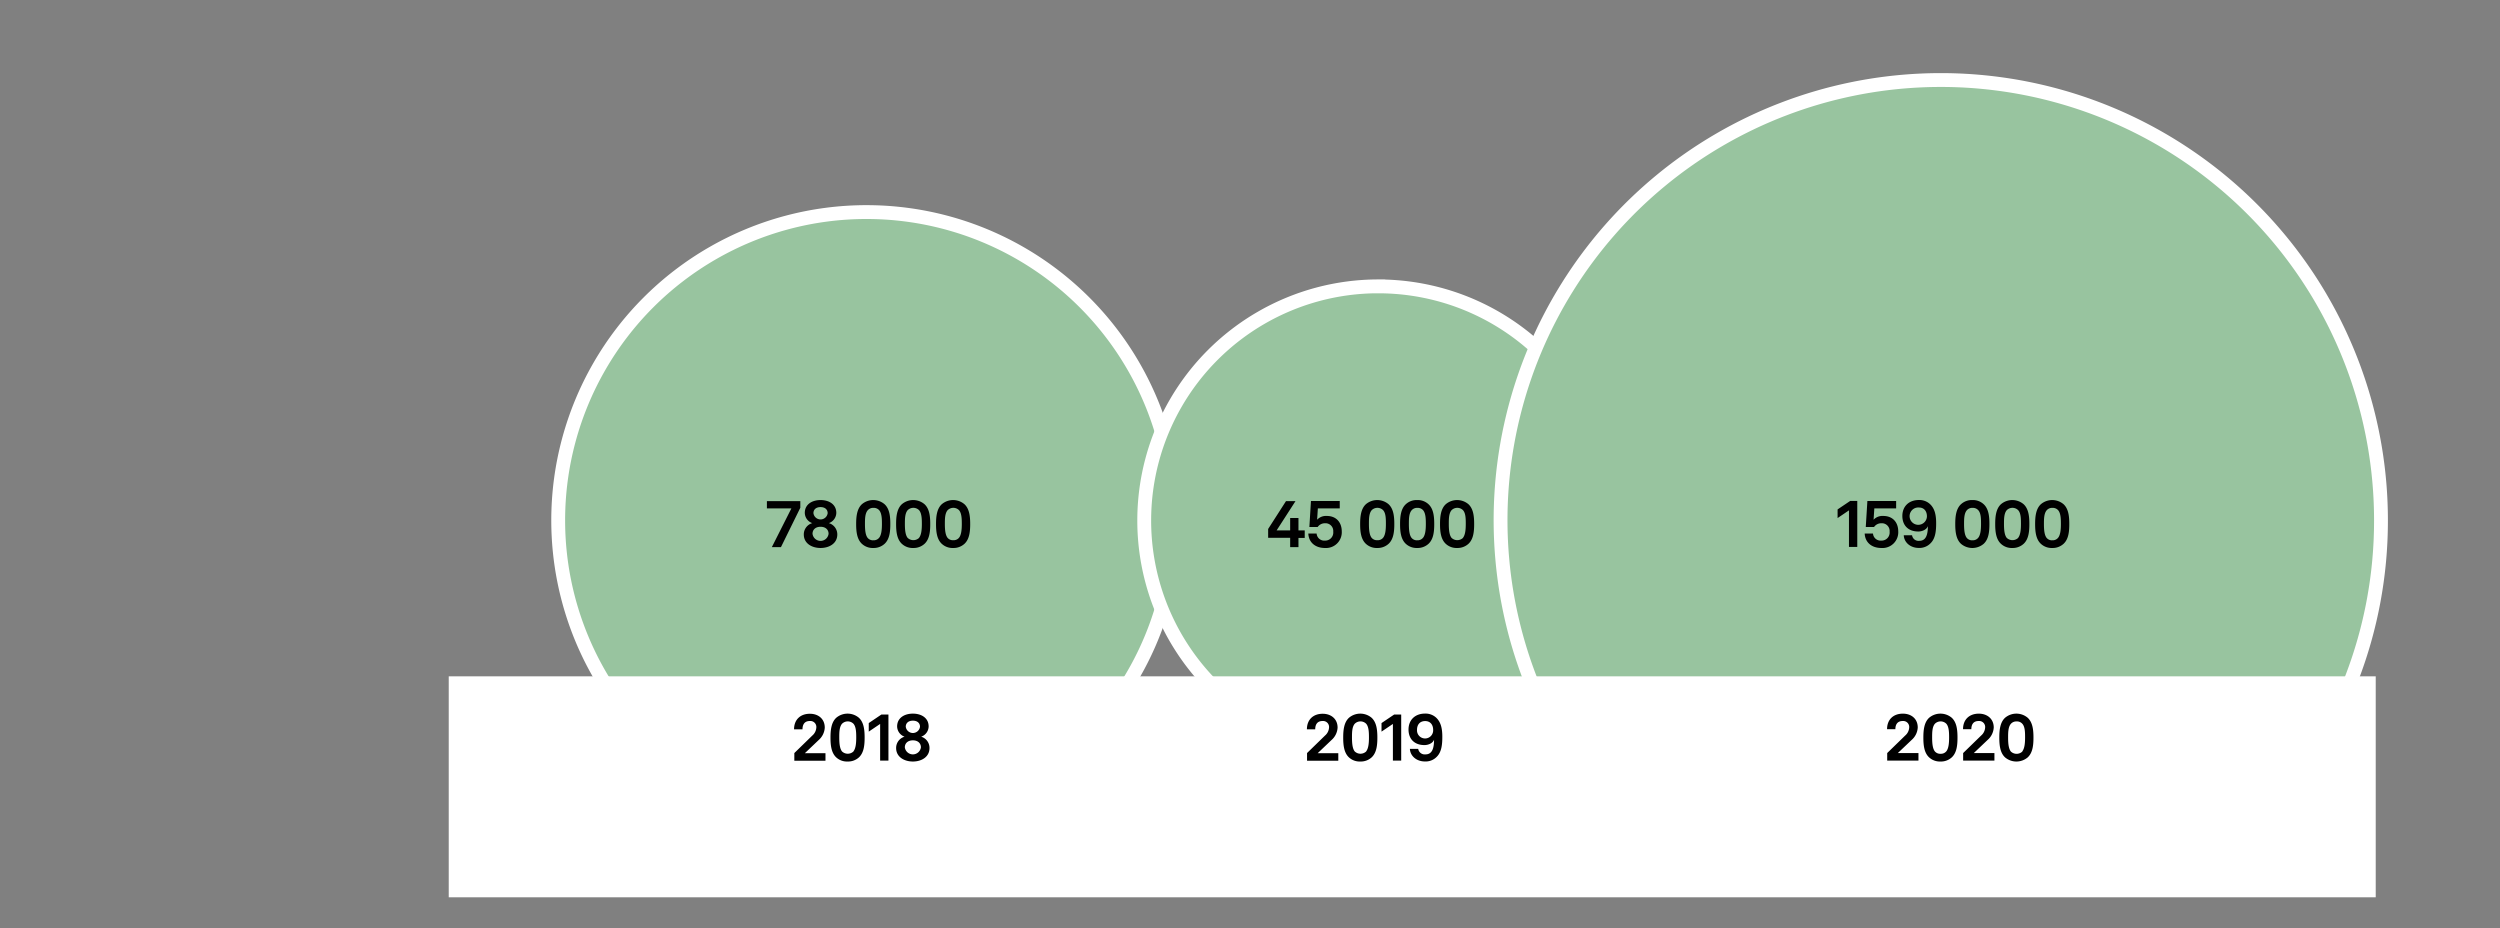 <svg id="Lager_2" data-name="Lager 2" xmlns="http://www.w3.org/2000/svg" viewBox="0 0 902.99 335.2"><rect x="0" y="0" width="902.99" height="335.2" fill="#808080" stroke="none"/><defs><style>.cls-1{fill:#98c49f;stroke:#fff;stroke-miterlimit:10;stroke-width:5px}</style></defs><path class="cls-1" d="M313 76.6A111.35 111.35 0 1 1 201.62 188 111.35 111.35 0 0 1 313 76.6z"/><path class="cls-1" d="M497.87 103.44A84.58 84.58 0 1 1 413.29 188a84.57 84.57 0 0 1 84.58-84.57z"/><path class="cls-1" d="M860 188a159 159 0 1 0-277.16 106.3h236.32A158.4 158.4 0 0 0 860 188z"/><path fill="#fff" d="M162.08 244.29H858.1v79.81H162.08z"/><path d="M286.91 272l6.46-6.29a4.14 4.14 0 0 0 1.49-3 2.16 2.16 0 0 0-2.38-2.28c-1.9 0-2.62 1.3-2.62 3h-3.05c0-3.46 2.24-5.62 5.72-5.62 3.05 0 5.37 1.85 5.37 5a6.4 6.4 0 0 1-2.2 4.49l-5 4.76h7.46v2.71h-11.25zM302.06 273.58c-1.8-1.66-2.09-4.42-2.09-7.16s.29-5.52 2.09-7.17a6.33 6.33 0 0 1 8.16 0c1.82 1.68 2.08 4.44 2.08 7.17s-.26 5.48-2.08 7.16a5.83 5.83 0 0 1-4.08 1.48 5.72 5.72 0 0 1-4.08-1.48zm6.21-2.21c.72-.91 1-2.52 1-4.95 0-1.82-.05-3.91-1-5a2.92 2.92 0 0 0-4.13 0c-1 1.15-1 3.26-1 5 0 2.52.29 4.13 1 5a3 3 0 0 0 4.2-.07zM313.79 264.26v-3.09l4.56-3.08h2.55v16.64h-3v-13.25zM323.68 270.19a4.22 4.22 0 0 1 3.05-4.1 4 4 0 0 1-2.69-3.7c0-3.09 2.64-4.63 5.69-4.63s5.69 1.54 5.69 4.63a4 4 0 0 1-2.69 3.7 4.23 4.23 0 0 1 3 4.1c0 3.24-2.91 4.87-6 4.87s-6.05-1.63-6.05-4.87zm8.95-.26c0-1.39-1-2.52-2.9-2.52s-2.91 1.13-2.91 2.52a2.93 2.93 0 0 0 5.81 0zm-.33-7.44c0-1.25-.89-2.19-2.57-2.19s-2.57.94-2.57 2.19a2.59 2.59 0 0 0 5.14 0zM472.1 272l6.46-6.29a4.14 4.14 0 0 0 1.49-3 2.16 2.16 0 0 0-2.38-2.28c-1.9 0-2.62 1.3-2.62 3h-3c0-3.46 2.23-5.62 5.71-5.62 3 0 5.37 1.85 5.37 5a6.4 6.4 0 0 1-2.2 4.49l-5 4.76h7.46v2.71H472.1zM487.25 273.58c-1.8-1.66-2.09-4.42-2.09-7.16s.29-5.52 2.09-7.17a6.33 6.33 0 0 1 8.16 0c1.82 1.68 2.09 4.44 2.09 7.17s-.27 5.48-2.09 7.16a5.83 5.83 0 0 1-4.08 1.48 5.72 5.72 0 0 1-4.08-1.48zm6.21-2.21c.72-.91 1-2.52 1-4.95 0-1.82-.05-3.91-1-5a2.92 2.92 0 0 0-4.13 0c-1 1.15-1 3.26-1 5 0 2.52.29 4.13 1 5a3 3 0 0 0 4.2-.07zM499 264.26v-3.09l4.56-3.08h2.55v16.64h-3v-13.25zM509.25 270.48h3a2.37 2.37 0 0 0 2.64 2c2.38 0 3.08-2.16 3.08-5.31-.48 1.35-2.16 1.95-3.46 1.95-3.65 0-5.76-2.24-5.76-5.62s2.28-5.76 6-5.76a5.66 5.66 0 0 1 4 1.49c1.51 1.44 2.21 3.48 2.21 6.86 0 2.45-.15 5.43-2 7.25a5.56 5.56 0 0 1-4.27 1.7c-2.94.02-5.32-1.9-5.44-4.56zm8.4-6.84c0-1.83-1-3.19-2.88-3.19s-2.95 1.24-2.95 3.19a2.92 2.92 0 1 0 5.83 0zM681.65 272l6.46-6.29a4.14 4.14 0 0 0 1.49-3 2.16 2.16 0 0 0-2.38-2.28c-1.9 0-2.62 1.3-2.62 2.95h-3c0-3.45 2.23-5.61 5.71-5.61 3.05 0 5.37 1.85 5.37 5a6.4 6.4 0 0 1-2.2 4.49l-5 4.75h7.46v2.72h-11.29zM696.8 273.57c-1.8-1.65-2.09-4.41-2.09-7.15s.29-5.52 2.09-7.17a6.33 6.33 0 0 1 8.16 0c1.82 1.68 2.08 4.44 2.08 7.17s-.26 5.47-2.08 7.15a5.79 5.79 0 0 1-4.08 1.49 5.72 5.72 0 0 1-4.08-1.49zm6.21-2.2c.72-.92 1-2.52 1-4.95 0-1.82-.05-3.91-1-5a2.92 2.92 0 0 0-4.13 0c-1 1.15-1 3.26-1 5 0 2.52.29 4.13 1 5a2.52 2.52 0 0 0 2.07.84 2.49 2.49 0 0 0 2.05-.89zM709.08 272l6.46-6.29a4.14 4.14 0 0 0 1.49-3 2.16 2.16 0 0 0-2.38-2.28c-1.89 0-2.61 1.3-2.61 2.95h-3c0-3.45 2.23-5.61 5.71-5.61 3 0 5.38 1.85 5.38 5a6.41 6.41 0 0 1-2.21 4.49l-5 4.75h7.46v2.72h-11.3zM724.23 273.57c-1.8-1.65-2.09-4.41-2.09-7.15s.29-5.52 2.09-7.17a6.33 6.33 0 0 1 8.16 0c1.82 1.68 2.09 4.44 2.09 7.17s-.27 5.47-2.09 7.15a6.33 6.33 0 0 1-8.16 0zm6.22-2.2c.72-.92 1-2.52 1-4.95 0-1.82 0-3.91-1-5a2.55 2.55 0 0 0-2.06-.84 2.6 2.6 0 0 0-2.07.87c-1 1.15-1 3.26-1 5 0 2.52.29 4.13 1 5a3 3 0 0 0 4.21-.07zM285.84 183.64H277V181h12.07v2.4l-7 14.23h-3.29zM290.33 193.05a4.24 4.24 0 0 1 3.05-4.1 4 4 0 0 1-2.69-3.7c0-3.09 2.64-4.63 5.69-4.63s5.69 1.54 5.69 4.63a4 4 0 0 1-2.69 3.7 4.24 4.24 0 0 1 3.05 4.1c0 3.24-2.91 4.88-6.05 4.88s-6.05-1.64-6.05-4.88zm8.95-.26c0-1.39-1-2.52-2.9-2.52s-2.9 1.13-2.9 2.52a2.92 2.92 0 0 0 5.8 0zm-.33-7.44c0-1.25-.89-2.19-2.57-2.19s-2.57.94-2.57 2.19a2.59 2.59 0 0 0 5.14 0zM311.33 196.44c-1.8-1.66-2.09-4.42-2.09-7.16s.29-5.52 2.09-7.17a6.33 6.33 0 0 1 8.16 0c1.83 1.68 2.09 4.44 2.09 7.17s-.26 5.48-2.09 7.16a5.82 5.82 0 0 1-4.08 1.49 5.74 5.74 0 0 1-4.08-1.49zm6.22-2.21c.72-.91 1-2.52 1-4.95 0-1.82-.05-3.91-1-5a2.62 2.62 0 0 0-2.07-.84 2.58 2.58 0 0 0-2.06.87c-1 1.15-1 3.26-1 5 0 2.53.28 4.13 1 5a2.48 2.48 0 0 0 2.06.84 2.51 2.51 0 0 0 2.07-.92zM325.76 196.44c-1.8-1.66-2.09-4.42-2.09-7.16s.29-5.52 2.09-7.17a6.33 6.33 0 0 1 8.16 0c1.82 1.68 2.08 4.44 2.08 7.17s-.26 5.48-2.08 7.16a5.83 5.83 0 0 1-4.08 1.49 5.72 5.72 0 0 1-4.08-1.49zm6.21-2.21c.72-.91 1-2.52 1-4.95 0-1.82-.05-3.91-1-5a2.92 2.92 0 0 0-4.13 0c-1 1.15-1 3.26-1 5 0 2.53.29 4.13 1 5a3 3 0 0 0 4.2-.07zM340.18 196.44c-1.8-1.66-2.09-4.42-2.09-7.16s.29-5.52 2.09-7.17a6.33 6.33 0 0 1 8.16 0c1.82 1.68 2.09 4.44 2.09 7.17s-.27 5.48-2.09 7.16a5.82 5.82 0 0 1-4.08 1.49 5.72 5.72 0 0 1-4.08-1.49zm6.22-2.21c.72-.91 1-2.52 1-4.95 0-1.82-.05-3.91-1-5a2.91 2.91 0 0 0-4.12 0c-1 1.15-1 3.26-1 5 0 2.53.29 4.13 1 5a2.48 2.48 0 0 0 2.06.84 2.51 2.51 0 0 0 2.06-.89zM466 194.25h-7.95v-3.19L464.5 181h3.43l-6.82 10.58H466v-4.49h3v4.49h2.26v2.71H469v3.34h-3zM472.56 192.72h3a2.74 2.74 0 0 0 3 2.54 2.9 2.9 0 0 0 3-3.21 2.8 2.8 0 0 0-3-3.05 3.18 3.18 0 0 0-2.62 1.34h-3l.57-9.38h10.4v2.68H476l-.26 4.08a4.36 4.36 0 0 1 3.5-1.36c3.48 0 5.4 2.4 5.4 5.57a5.7 5.7 0 0 1-6.09 6c-3.49 0-5.85-2.04-5.99-5.21zM493.37 196.44c-1.8-1.66-2.09-4.42-2.09-7.16s.29-5.52 2.09-7.17a6.33 6.33 0 0 1 8.16 0c1.82 1.68 2.09 4.44 2.09 7.17s-.27 5.48-2.09 7.16a5.83 5.83 0 0 1-4.08 1.49 5.72 5.72 0 0 1-4.08-1.49zm6.21-2.21c.73-.91 1-2.52 1-4.95 0-1.82 0-3.91-1-5a2.92 2.92 0 0 0-4.13 0c-1 1.15-1 3.26-1 5 0 2.53.29 4.13 1 5a2.52 2.52 0 0 0 2.07.84 2.48 2.48 0 0 0 2.06-.89zM507.79 196.44c-1.8-1.66-2.09-4.42-2.09-7.16s.29-5.52 2.09-7.17a5.74 5.74 0 0 1 4.08-1.49 5.67 5.67 0 0 1 4.08 1.49c1.83 1.68 2.09 4.44 2.09 7.17s-.26 5.48-2.09 7.16a5.8 5.8 0 0 1-4.08 1.49 5.74 5.74 0 0 1-4.08-1.49zm6.22-2.21c.72-.91 1-2.52 1-4.95 0-1.82-.05-3.91-1-5a2.62 2.62 0 0 0-2.07-.84 2.58 2.58 0 0 0-2.06.87c-1 1.15-1 3.26-1 5 0 2.53.28 4.13 1 5a2.48 2.48 0 0 0 2.06.84 2.51 2.51 0 0 0 2.06-.92zM522.22 196.44c-1.8-1.66-2.09-4.42-2.09-7.16s.29-5.52 2.09-7.17a6.33 6.33 0 0 1 8.16 0c1.82 1.68 2.08 4.44 2.08 7.17s-.26 5.48-2.08 7.16a5.83 5.83 0 0 1-4.08 1.49 5.72 5.72 0 0 1-4.08-1.49zm6.21-2.21c.72-.91 1-2.52 1-4.95 0-1.82 0-3.91-1-5a2.92 2.92 0 0 0-4.13 0c-1 1.15-1 3.26-1 5 0 2.53.29 4.13 1 5a3 3 0 0 0 4.2-.07zM663.73 187.12V184l4.56-3.07h2.55v16.63h-3v-13.22zM673.52 192.72h3a2.75 2.75 0 0 0 3 2.54 2.9 2.9 0 0 0 3-3.21 2.8 2.8 0 0 0-3-3.05 3.15 3.15 0 0 0-2.61 1.34h-3l.58-9.38h10.39v2.68H677l-.27 4.08a4.38 4.38 0 0 1 3.51-1.36c3.48 0 5.4 2.4 5.4 5.57a5.7 5.7 0 0 1-6.1 6c-3.54 0-5.87-2.04-6.02-5.21zM687.63 193.34h3a2.35 2.35 0 0 0 2.64 2c2.37 0 3.07-2.16 3.07-5.31-.48 1.35-2.16 1.95-3.46 1.95-3.65 0-5.76-2.24-5.76-5.62s2.28-5.76 6-5.76a5.65 5.65 0 0 1 4 1.49c1.51 1.44 2.21 3.48 2.21 6.86 0 2.45-.15 5.43-2 7.25a5.56 5.56 0 0 1-4.27 1.71c-2.93.02-5.3-1.91-5.43-4.57zm8.37-6.84c0-1.82-1-3.19-2.88-3.19a3.13 3.13 0 1 0 2.88 3.19zM708.32 196.44c-1.8-1.66-2.09-4.42-2.09-7.16s.29-5.52 2.09-7.17a5.76 5.76 0 0 1 4.08-1.49 5.67 5.67 0 0 1 4.08 1.49c1.83 1.68 2.09 4.44 2.09 7.17s-.26 5.48-2.09 7.16a6.33 6.33 0 0 1-8.16 0zm6.22-2.21c.72-.91 1-2.52 1-4.95 0-1.82 0-3.91-1-5a2.62 2.62 0 0 0-2.07-.84 2.58 2.58 0 0 0-2.06.87c-1 1.15-1 3.26-1 5 0 2.53.29 4.13 1 5a2.48 2.48 0 0 0 2.06.84 2.51 2.51 0 0 0 2.07-.92zM722.75 196.44c-1.8-1.66-2.09-4.42-2.09-7.16s.29-5.52 2.09-7.17a6.33 6.33 0 0 1 8.16 0c1.82 1.68 2.09 4.44 2.09 7.17s-.27 5.48-2.09 7.16a5.83 5.83 0 0 1-4.08 1.49 5.72 5.72 0 0 1-4.08-1.49zm6.21-2.21c.72-.91 1-2.52 1-4.95 0-1.82 0-3.91-1-5a2.92 2.92 0 0 0-4.13 0c-1 1.15-1 3.26-1 5 0 2.53.29 4.13 1 5a3 3 0 0 0 4.2-.07zM737.17 196.44c-1.8-1.66-2.09-4.42-2.09-7.16s.29-5.52 2.09-7.17a6.33 6.33 0 0 1 8.16 0c1.83 1.68 2.09 4.44 2.09 7.17s-.26 5.48-2.09 7.16a5.82 5.82 0 0 1-4.08 1.49 5.74 5.74 0 0 1-4.08-1.49zm6.22-2.21c.72-.91 1-2.52 1-4.95 0-1.82-.05-3.91-1-5a2.62 2.62 0 0 0-2.07-.84 2.58 2.58 0 0 0-2.06.87c-1 1.15-1 3.26-1 5 0 2.53.28 4.13 1 5a2.48 2.48 0 0 0 2.06.84 2.51 2.51 0 0 0 2.07-.92z"/></svg>